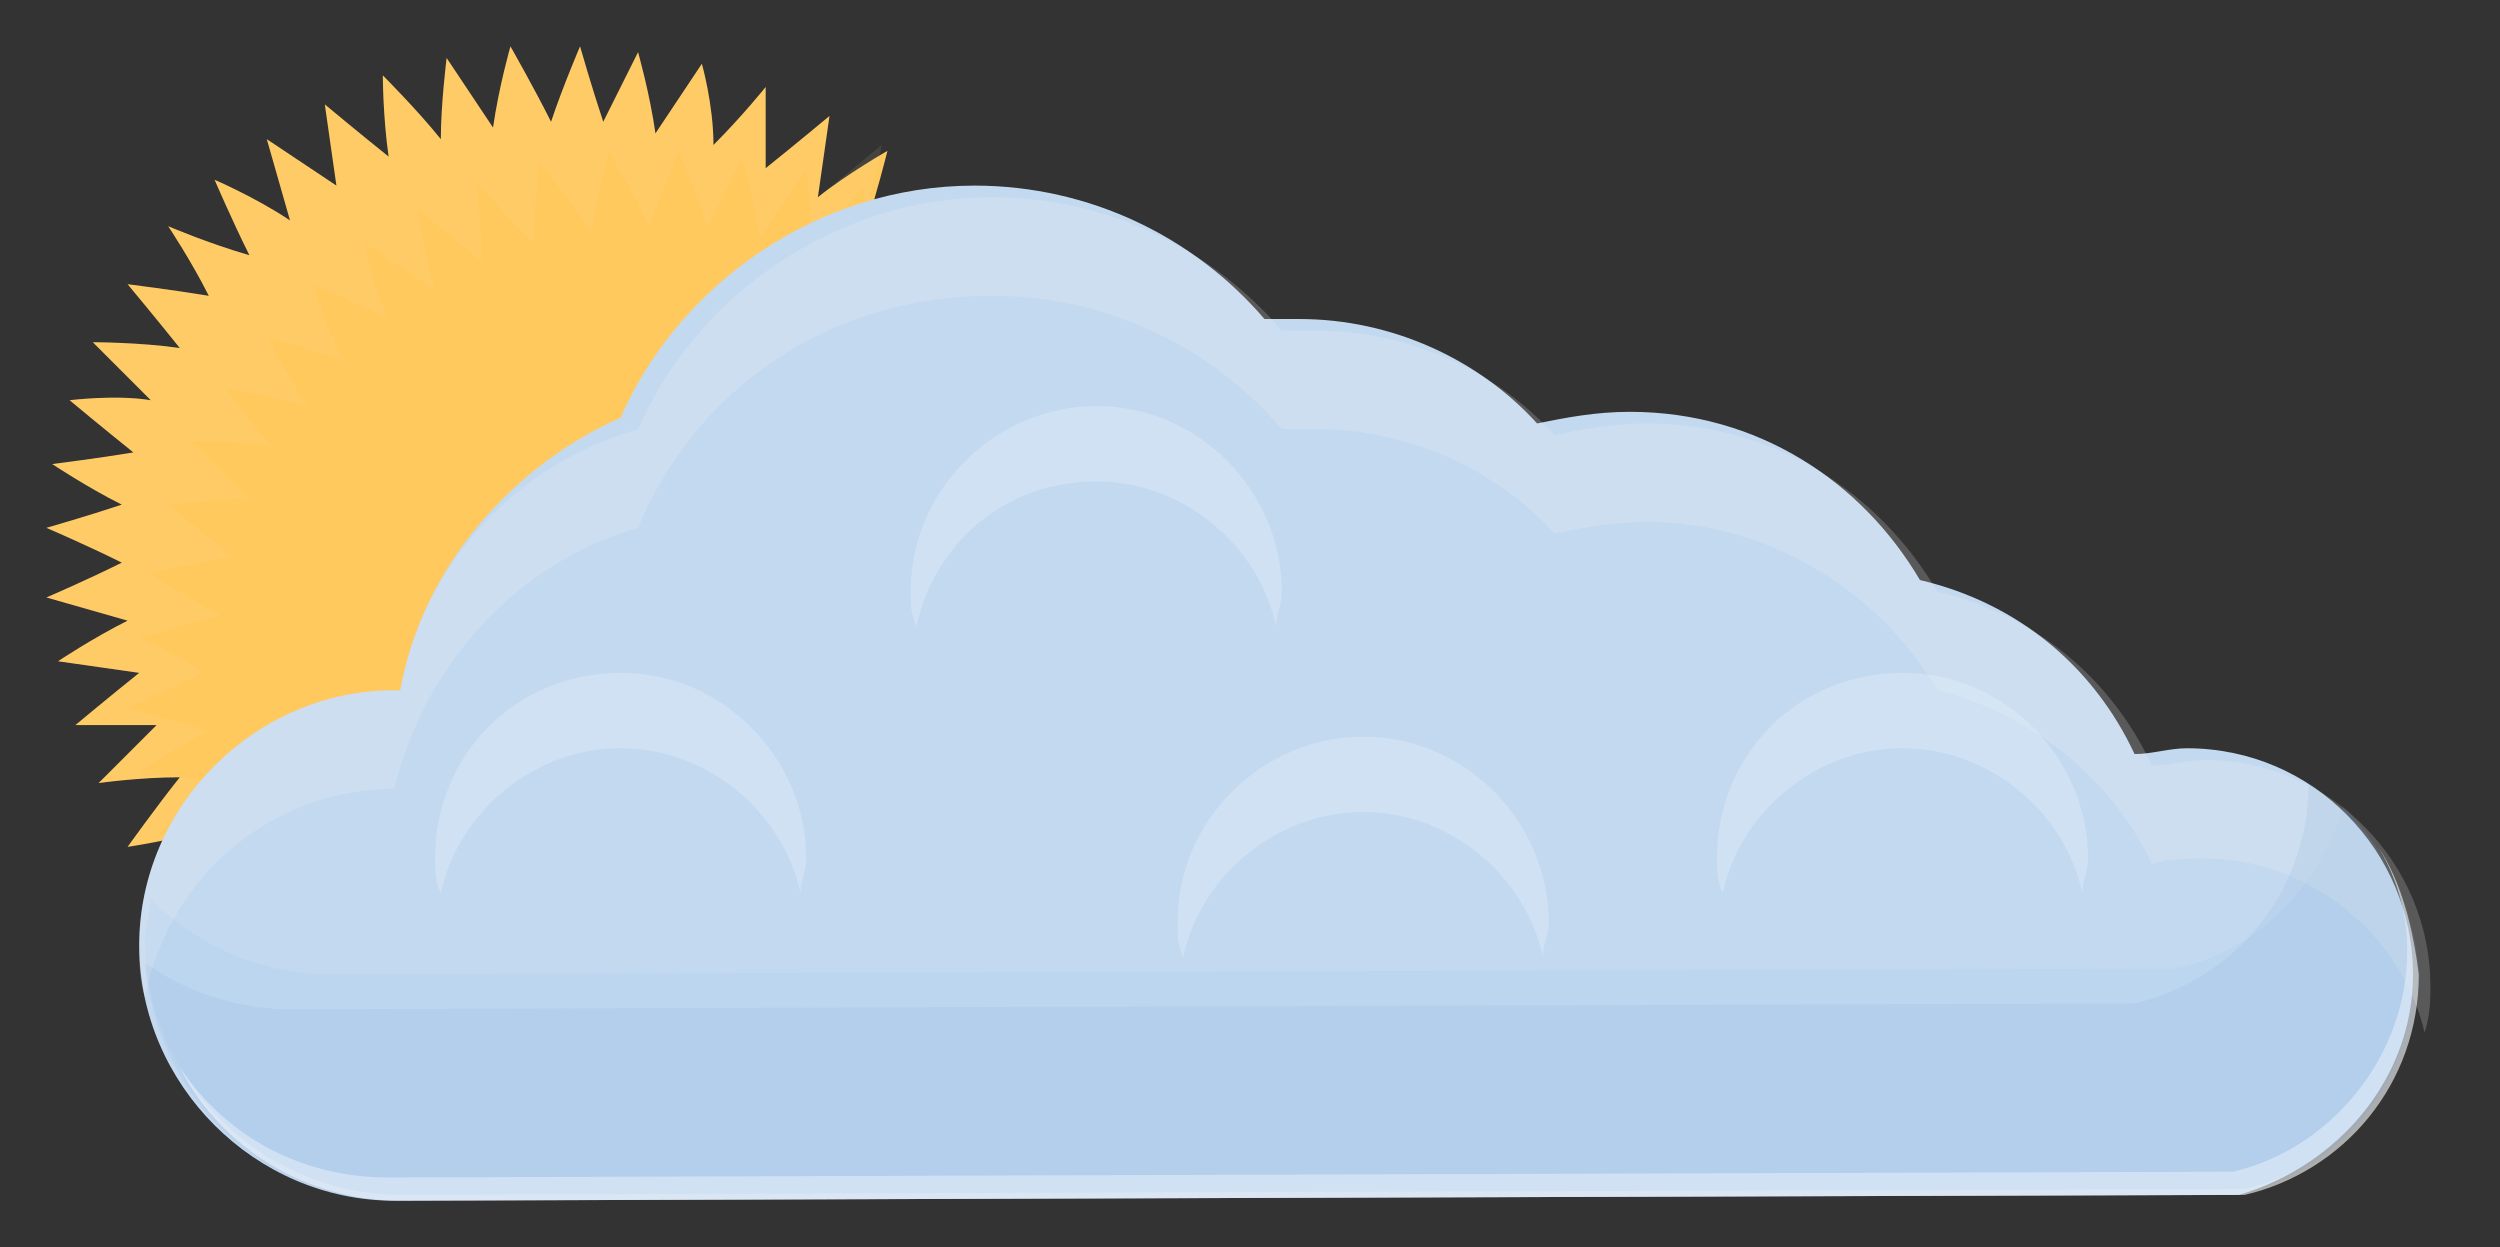 <svg xmlns="http://www.w3.org/2000/svg" xmlns:xlink="http://www.w3.org/1999/xlink" version="1.1" id="Layer_3" x="0px" y="0px" viewBox="0 0 43.1 21.5" style="enable-background:new 0 0 43.1 21.5;" xml:space="preserve">
<rect x="0" y="0" width="43.1" height="21.5" fill="#333333" stroke="none"/>
<style type="text/css">
	.partlycloudy01st0{fill:#FFC95E;}
	.partlycloudy01st1{opacity:0.1;}
	.partlycloudy01st2{fill:#FFE3AB;}
	.partlycloudy01st3{fill:#C3D9F0;}
	.partlycloudy01st4{opacity:0.6;}
	.partlycloudy01st5{fill:#FFFFFF;}
	.partlycloudy01st6{opacity:0.1;fill:#7DB5F0;}
	.partlycloudy01st7{opacity:0.2;fill:#F0F0F0;}
	.partlycloudy01st8{opacity:0.2;fill:#FFFFFF;}
	.partlycloudy01st9{opacity:0.1;fill:#6B95C2;}
</style>
<g>
	<path class="partlycloudy01st0" d="M17.6,10c0.6-0.3,1.3-0.6,1.3-0.6S18.2,9.2,17.5,9c0.6-0.3,1.2-0.8,1.2-0.8S18,8.1,17.3,8.1   c0.5-0.4,1.1-0.9,1.1-0.9s-0.7,0-1.4,0c0.5-0.5,1-1,1-1s-0.7,0.1-1.4,0.1c0.4-0.5,0.9-1.2,0.9-1.2s-0.7,0.2-1.4,0.3   c0.4-0.6,0.7-1.3,0.7-1.3s-0.7,0.2-1.3,0.5c0.3-0.6,0.6-1.3,0.6-1.3S15.4,3.6,14.9,4c0.2-0.6,0.4-1.4,0.4-1.4S14.6,3,14.1,3.4   C14.2,2.7,14.3,2,14.3,2s-0.6,0.5-1.1,0.9c0-0.7,0-1.4,0-1.4S12.8,2,12.3,2.5c0-0.7-0.2-1.4-0.2-1.4s-0.4,0.6-0.8,1.2   c-0.1-0.7-0.3-1.4-0.3-1.4s-0.3,0.6-0.6,1.2C10.2,1.5,10,0.8,10,0.8S9.7,1.5,9.5,2.1C9.2,1.5,8.8,0.8,8.8,0.8S8.6,1.5,8.5,2.2   C8.1,1.6,7.7,1,7.7,1S7.6,1.8,7.6,2.4c-0.4-0.5-1-1.1-1-1.1s0,0.7,0.1,1.4C6.2,2.3,5.6,1.8,5.6,1.8s0.1,0.7,0.2,1.4   C5.2,2.8,4.6,2.4,4.6,2.4S4.8,3.1,5,3.8C4.4,3.4,3.7,3.1,3.7,3.1S4,3.8,4.3,4.4C3.6,4.2,2.9,3.9,2.9,3.9s0.4,0.6,0.7,1.2   C3,5,2.2,4.9,2.2,4.9S2.7,5.5,3.1,6C2.4,5.9,1.6,5.9,1.6,5.9s0.5,0.5,1,1C2,6.8,1.2,6.9,1.2,6.9s0.6,0.5,1.1,0.9   C1.7,7.9,0.9,8,0.9,8s0.6,0.4,1.2,0.7C1.5,8.9,0.8,9.1,0.8,9.1s0.7,0.3,1.3,0.6c-0.6,0.3-1.3,0.6-1.3,0.6s0.7,0.2,1.4,0.4   c-0.6,0.3-1.2,0.7-1.2,0.7s0.7,0.1,1.4,0.2c-0.5,0.4-1.1,0.9-1.1,0.9s0.7,0,1.4,0c-0.5,0.5-1,1-1,1s0.7-0.1,1.4-0.1   c-0.4,0.5-0.9,1.2-0.9,1.2s0.7-0.1,1.4-0.3c-0.4,0.6-0.7,1.3-0.7,1.3S3.4,15.3,4,15c-0.3,0.6-0.6,1.3-0.6,1.3s0.7-0.3,1.3-0.6   c-0.2,0.6-0.4,1.4-0.4,1.4s0.6-0.4,1.2-0.8c-0.1,0.7-0.2,1.4-0.2,1.4s0.6-0.5,1.1-0.9c0,0.7,0,1.4,0,1.4s0.5-0.5,0.9-1.1   c0,0.7,0.2,1.4,0.2,1.4s0.4-0.6,0.8-1.2c0.1,0.7,0.3,1.4,0.3,1.4s0.3-0.7,0.6-1.3c0.2,0.6,0.5,1.4,0.5,1.4s0.3-0.7,0.5-1.3   c0.3,0.6,0.7,1.3,0.7,1.3s0.2-0.7,0.3-1.4c0.4,0.6,0.8,1.2,0.8,1.2s0.1-0.7,0.1-1.4c0.4,0.5,1,1.1,1,1.1s0-0.7-0.1-1.4   c0.5,0.5,1.1,0.9,1.1,0.9s-0.1-0.7-0.2-1.4c0.5,0.4,1.2,0.8,1.2,0.8s-0.2-0.7-0.4-1.4c0.6,0.3,1.3,0.6,1.3,0.6s-0.3-0.7-0.6-1.3   c0.6,0.2,1.4,0.5,1.4,0.5s-0.4-0.6-0.7-1.2c0.7,0.2,1.4,0.3,1.4,0.3s-0.4-0.6-0.9-1.1c0.7,0.1,1.4,0.1,1.4,0.1s-0.5-0.5-1-1   c0.7,0,1.4-0.1,1.4-0.1s-0.6-0.5-1.1-0.9c0.7-0.1,1.4-0.2,1.4-0.2s-0.6-0.4-1.2-0.7c0.7-0.2,1.4-0.4,1.4-0.4S18.2,10.2,17.6,10z"/>
	<g class="partlycloudy01st1">
		<path class="partlycloudy01st2" d="M16.5,5.8c0.3-0.2,0.6-0.3,0.8-0.4c0.1-0.2,0.2-0.3,0.2-0.3s-0.4,0.1-0.9,0.2C16.6,5.4,16.6,5.6,16.5,5.8z"/>
		<path class="partlycloudy01st2" d="M5.1,16.1c-0.2,0-0.3,0.1-0.5,0.1c-0.1,0.5-0.2,0.9-0.2,0.9s0.1-0.1,0.3-0.2C4.7,16.7,4.9,16.4,5.1,16.1z"/>
		<path class="partlycloudy01st2" d="M17.2,6.5c0.3-0.1,0.5-0.2,0.8-0.3c0,0,0.1-0.1,0.1-0.1s-0.3,0-0.7,0.1C17.3,6.3,17.3,6.4,17.2,6.5z"/>
		<path class="partlycloudy01st2" d="M5.4,17c-0.1,0.4-0.1,0.8-0.1,0.8s0,0,0,0c0.1-0.2,0.2-0.6,0.4-0.8C5.6,16.9,5.5,16.9,5.4,17z"/>
		<path class="partlycloudy01st2" d="M6.4,17.5C6.4,17.6,6.4,17.6,6.4,17.5c-0.1,0.1-0.1,0.2-0.1,0.3C6.4,17.7,6.4,17.6,6.4,17.5z"/>
		<path class="partlycloudy01st2" d="M17.8,7.2c0.1,0,0.2-0.1,0.3-0.1C18.1,7.1,18,7.1,17.8,7.2C17.9,7.2,17.8,7.2,17.8,7.2z"/>
		<path class="partlycloudy01st2" d="M4.6,15.3c-0.2,0-0.5,0.1-0.7,0.1c-0.2,0.5-0.4,1-0.4,1s0.2-0.1,0.4-0.2C4.1,15.9,4.3,15.6,4.6,15.3z"/>
		<path class="partlycloudy01st2" d="M4.2,14.4c-0.3,0-0.6,0-0.8,0c-0.3,0.6-0.7,1.2-0.7,1.2s0.2-0.1,0.5-0.2C3.4,15.2,3.8,14.7,4.2,14.4z"/>
		<path class="partlycloudy01st2" d="M14.9,4.7c0.4-0.4,0.9-0.8,1-0.9c0.1-0.3,0.2-0.5,0.2-0.5s-0.6,0.3-1.2,0.6C14.9,4.2,14.9,4.4,14.9,4.7z"/>
		<path class="partlycloudy01st2" d="M15.7,5.2c0.3-0.2,0.7-0.5,0.9-0.6c0.1-0.2,0.2-0.4,0.2-0.4s-0.5,0.2-1,0.4C15.8,4.7,15.8,5,15.7,5.2z"/>
		<path class="partlycloudy01st2" d="M3.1,14.4c-0.2,0-0.4,0-0.4,0s0.6-0.5,1.1-0.9c-0.7-0.1-1.4-0.2-1.4-0.2s0.6-0.4,1.2-0.7    c-0.7-0.2-1.4-0.4-1.4-0.4s0.7-0.3,1.3-0.6C3.1,11.3,2.4,11,2.4,11s0.7-0.2,1.4-0.4c-0.6-0.3-1.2-0.7-1.2-0.7S3.3,9.7,4,9.6    C3.5,9.2,2.9,8.7,2.9,8.7s0.8-0.1,1.4-0.1c-0.5-0.5-1-1-1-1s0.8,0,1.4,0.1C4.3,7.3,3.9,6.7,3.9,6.7S4.6,6.8,5.3,7    C4.9,6.4,4.6,5.8,4.6,5.8S5.3,6,5.9,6.2C5.6,5.6,5.4,4.9,5.4,4.9s0.7,0.3,1.3,0.6C6.4,4.9,6.3,4.2,6.3,4.2S6.9,4.6,7.5,5    C7.3,4.4,7.2,3.6,7.2,3.6s0.6,0.5,1.1,0.9c0-0.7-0.1-1.4-0.1-1.4s0.5,0.6,1,1.1c0-0.7,0.1-1.4,0.1-1.4S9.8,3.4,10.2,4    c0.1-0.7,0.3-1.4,0.3-1.4s0.4,0.7,0.7,1.3c0.2-0.6,0.5-1.3,0.5-1.3s0.3,0.7,0.5,1.3c0.3-0.6,0.6-1.2,0.6-1.2s0.2,0.7,0.3,1.4    c0.4-0.6,0.8-1.2,0.8-1.2S14,3.7,14,4.3c0.4-0.5,0.9-1.1,0.9-1.1s0,0.2,0,0.5c0.2-0.6,0.3-1.2,0.3-1.2S14.6,3,14.1,3.4    C14.2,2.7,14.3,2,14.3,2s-0.6,0.5-1.1,0.9c0-0.7,0-1.4,0-1.4S12.8,2,12.3,2.5c0-0.7-0.2-1.4-0.2-1.4s-0.4,0.6-0.8,1.2    c-0.1-0.7-0.3-1.4-0.3-1.4s-0.3,0.6-0.6,1.2C10.2,1.5,10,0.8,10,0.8S9.7,1.5,9.5,2.1C9.2,1.5,8.8,0.8,8.8,0.8S8.6,1.5,8.5,2.2    C8.1,1.6,7.7,1,7.7,1S7.6,1.8,7.6,2.4c-0.4-0.5-1-1.1-1-1.1s0,0.7,0.1,1.4C6.2,2.3,5.6,1.8,5.6,1.8s0.1,0.7,0.2,1.4    C5.2,2.8,4.6,2.4,4.6,2.4S4.8,3.1,5,3.8C4.4,3.4,3.7,3.1,3.7,3.1S4,3.8,4.3,4.4C3.6,4.2,2.9,3.9,2.9,3.9s0.4,0.6,0.7,1.2    C3,5,2.2,4.9,2.2,4.9S2.7,5.5,3.1,6C2.4,5.9,1.6,5.9,1.6,5.9s0.5,0.5,1,1C2,6.8,1.2,6.9,1.2,6.9s0.6,0.5,1.1,0.9    C1.7,7.9,0.9,8,0.9,8s0.6,0.4,1.2,0.7C1.5,8.9,0.8,9.1,0.8,9.1s0.7,0.3,1.3,0.6c-0.6,0.3-1.3,0.6-1.3,0.6s0.7,0.2,1.4,0.4    c-0.6,0.3-1.2,0.7-1.2,0.7s0.7,0.1,1.4,0.2c-0.5,0.4-1.1,0.9-1.1,0.9s0.7,0,1.4,0c-0.5,0.5-1,1-1,1s0.7-0.1,1.4-0.1    c-0.4,0.5-0.9,1.2-0.9,1.2S2.6,14.5,3.1,14.4z"/>
	</g>
	<g>
		<path class="partlycloudy01st3" d="M41.6,16.8c0-2.1-1.7-3.9-3.9-3.9c-0.3,0-0.6,0.1-0.9,0.1c-0.7-1.5-2-2.6-3.7-3c-1-1.7-2.8-2.9-5-2.9    c-0.6,0-1.1,0.1-1.6,0.2c-1-1.1-2.5-1.8-4.1-1.8c-0.2,0-0.4,0-0.6,0c-1.2-1.4-3-2.3-5-2.3c-2.7,0-5.1,1.7-6.1,4    C8.9,8,7.3,9.7,6.9,11.9c0,0-0.1,0-0.1,0c-2.4,0-4.4,2-4.4,4.4c0,2.4,2,4.4,4.4,4.4c0,0,30.8-0.1,31.8-0.1    C40.3,20.1,41.6,18.6,41.6,16.8z"/>
		<g class="partlycloudy01st4">
			<path class="partlycloudy01st5" d="M36.6,12.7c0-0.1-0.1-0.2-0.1-0.2C36.5,12.5,36.6,12.6,36.6,12.7C36.6,12.7,36.6,12.7,36.6,12.7z"/>
			<path class="partlycloudy01st5" d="M41,14.6c0.3,0.5,0.5,1.1,0.5,1.8c0,1.8-1.3,3.4-3,3.8c-1,0-31.8,0.1-31.8,0.1c-1.5,0-2.8-0.7-3.6-1.9     c0.7,1.4,2.2,2.3,3.8,2.3c0,0,30.8-0.1,31.8-0.1c1.7-0.4,3-1.9,3-3.8C41.6,16,41.4,15.2,41,14.6z"/>
		</g>
		<path class="partlycloudy01st6" d="M40.4,13.9c-0.4,1.4-1.5,2.5-2.9,2.8c-1,0-31.8,0.1-31.8,0.1c-1.2,0-2.3-0.5-3.1-1.3c0,0.2-0.1,0.5-0.1,0.7    c0,2.4,2,4.4,4.4,4.4c0,0,30.8-0.1,31.8-0.1c1.7-0.4,3-1.9,3-3.8C41.6,15.6,41.1,14.6,40.4,13.9z"/>
		<path class="partlycloudy01st7" d="M6.8,13.6C6.8,13.6,6.8,13.6,6.8,13.6c0.5-2.1,2.1-3.9,4.2-4.5c1-2.4,3.3-4,6.1-4c2,0,3.8,0.9,5,2.3    c0.2,0,0.4,0,0.6,0c1.6,0,3.1,0.7,4.1,1.8c0.5-0.1,1-0.2,1.6-0.2c2.1,0,4,1.2,5,2.9c1.6,0.4,3,1.5,3.7,3c0.3-0.1,0.6-0.1,0.9-0.1    c1.8,0,3.4,1.3,3.8,3c0.1-0.3,0.1-0.6,0.1-0.8c0-2.1-1.7-3.9-3.9-3.9c-0.3,0-0.6,0.1-0.9,0.1c-0.7-1.5-2-2.6-3.7-3    c-1-1.7-2.8-2.9-5-2.9c-0.6,0-1.1,0.1-1.6,0.2c-1-1.1-2.5-1.8-4.1-1.8c-0.2,0-0.4,0-0.6,0c-1.2-1.4-3-2.3-5-2.3    c-2.7,0-5.1,1.7-6.1,4C8.9,8,7.3,9.7,6.9,11.9c0,0-0.1,0-0.1,0c-2.4,0-4.4,2-4.4,4.4c0,0.3,0,0.6,0.1,0.9    C2.9,15.1,4.7,13.6,6.8,13.6z"/>
		<path class="partlycloudy01st8" d="M18.9,8.3c1.5,0,2.8,1.1,3.1,2.5c0-0.2,0.1-0.4,0.1-0.6c0-1.7-1.4-3.2-3.2-3.2c-1.7,0-3.2,1.4-3.2,3.2    c0,0.2,0,0.4,0.1,0.6C16.1,9.4,17.3,8.3,18.9,8.3z"/>
		<path class="partlycloudy01st8" d="M10.7,12.9c1.5,0,2.8,1.1,3.1,2.5c0-0.2,0.1-0.4,0.1-0.6c0-1.7-1.4-3.2-3.2-3.2s-3.2,1.4-3.2,3.2    c0,0.2,0,0.4,0.1,0.6C7.9,14,9.2,12.9,10.7,12.9z"/>
		<path class="partlycloudy01st8" d="M23.5,14c1.5,0,2.8,1.1,3.1,2.5c0-0.2,0.1-0.4,0.1-0.6c0-1.7-1.4-3.2-3.2-3.2c-1.7,0-3.2,1.4-3.2,3.2    c0,0.2,0,0.4,0.1,0.6C20.7,15.1,22,14,23.5,14z"/>
		<path class="partlycloudy01st8" d="M32.8,12.9c1.5,0,2.8,1.1,3.1,2.5c0-0.2,0.1-0.4,0.1-0.6c0-1.7-1.4-3.2-3.2-3.2s-3.2,1.4-3.2,3.2    c0,0.2,0,0.4,0.1,0.6C30,14,31.3,12.9,32.8,12.9z"/>
	</g>
	<path class="partlycloudy01st9" d="M39.8,13.5C39.8,13.5,39.8,13.5,39.8,13.5c0,1.9-1.3,3.4-3,3.8c-1,0-31.8,0.1-31.8,0.1c-0.9,0-1.8-0.3-2.5-0.8   c0.2,2.3,2,4.1,4.3,4.1c0,0,30.8-0.1,31.8-0.1c1.7-0.4,3-1.9,3-3.8C41.6,15.4,40.9,14.2,39.8,13.5z"/>
</g>
</svg>
